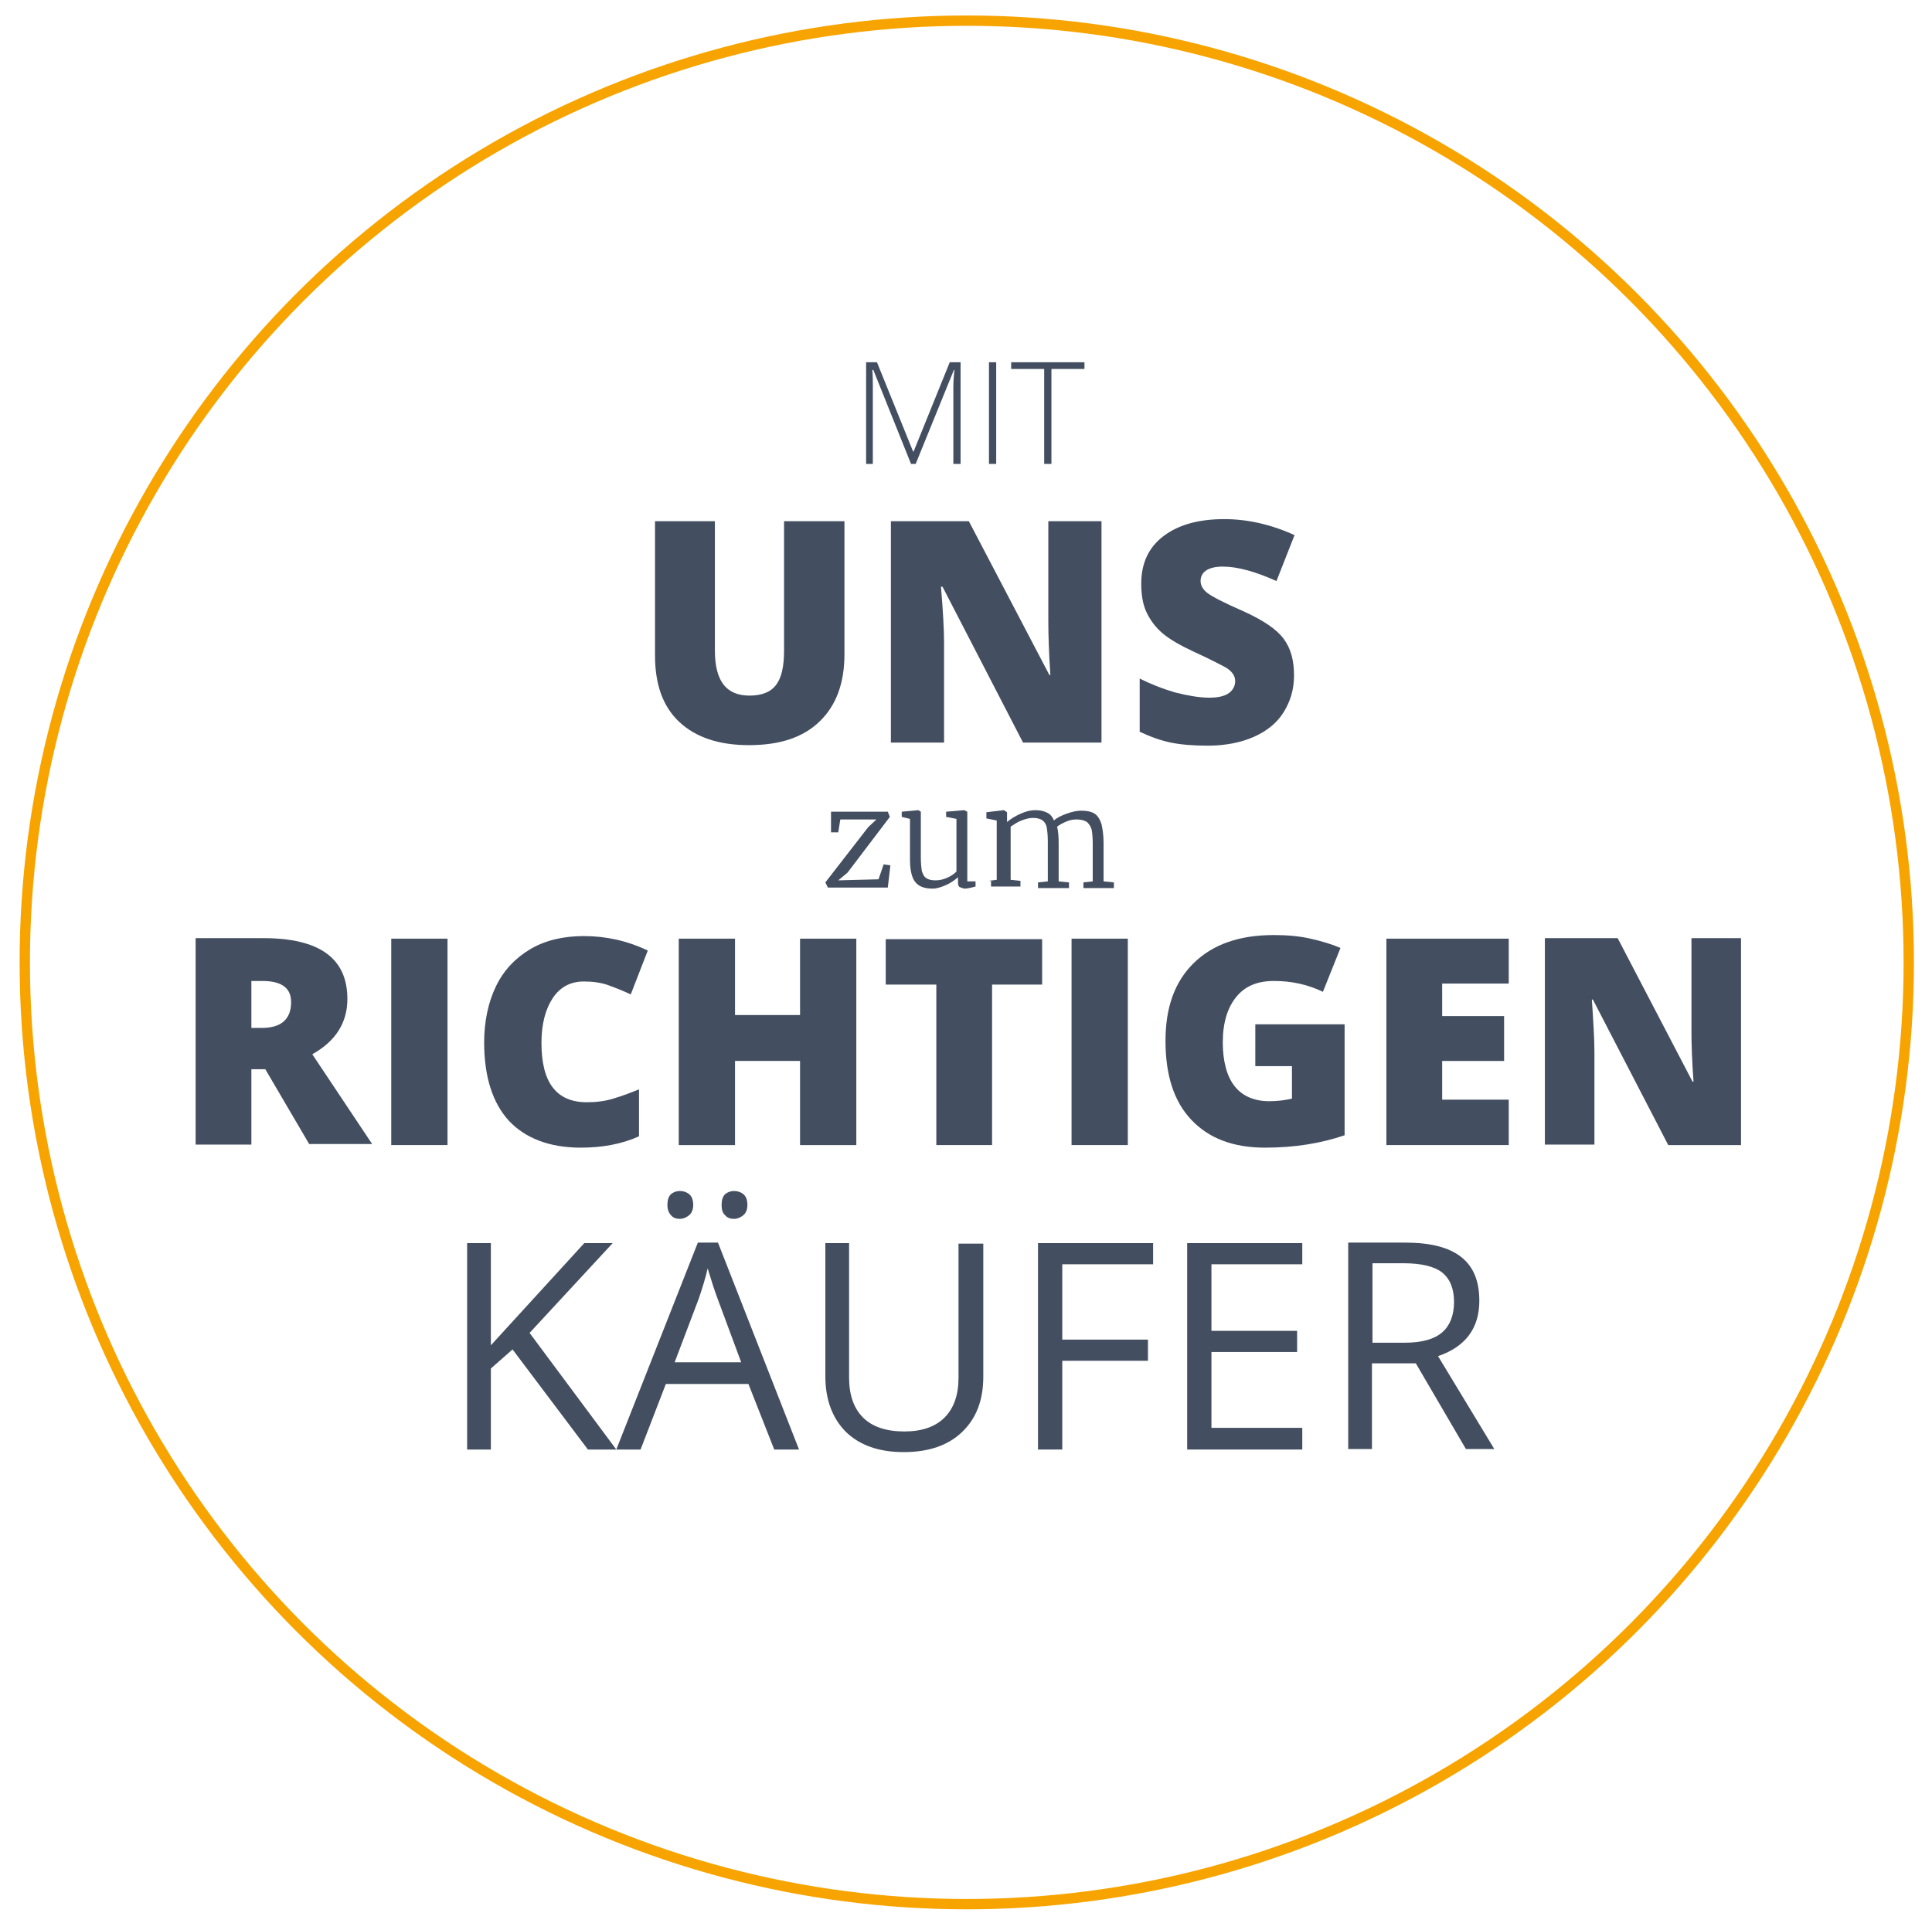 <?xml version="1.0" encoding="UTF-8"?>
<!-- Generator: Adobe Illustrator 27.2.0, SVG Export Plug-In . SVG Version: 6.00 Build 0)  -->
<svg xmlns="http://www.w3.org/2000/svg" xmlns:xlink="http://www.w3.org/1999/xlink" version="1.1" id="Ebene_1" x="0px" y="0px" viewBox="0 0 374.3 372.7" style="enable-background:new 0 0 374.3 372.7;" xml:space="preserve">
<style type="text/css">
	.st0{fill:none;stroke:#F7A400;stroke-width:2;stroke-miterlimit:10;}
	.st1{fill:#434E60;}
</style>
<circle class="st0" cx="187.3" cy="186.5" r="182.5"></circle>
<g>
	<path class="st1" d="M176.5,89.9l-7.3-18.2H169c0.1,1.1,0.1,2.3,0.1,3.4v14.8h-1.3V70.2h2.1l7,17.3h0.1l7-17.3h2.1v19.7h-1.4V74.9   c0-1,0.1-2.1,0.2-3.2h-0.1l-7.4,18.2H176.5z"></path>
	<path class="st1" d="M191.6,89.9V70.2h1.4v19.7H191.6z"></path>
	<path class="st1" d="M203.7,89.9h-1.4V71.5h-6.4v-1.3h14.2v1.3h-6.4V89.9z"></path>
	<path class="st1" d="M163.6,101v25.8c0,5.6-1.6,9.9-4.8,13c-3.2,3.1-7.7,4.6-13.7,4.6c-5.8,0-10.3-1.5-13.5-4.5s-4.7-7.3-4.7-12.9   v-26h11.6v25.1c0,3,0.6,5.2,1.7,6.6c1.1,1.4,2.8,2.1,5,2.1c2.4,0,4.1-0.7,5.1-2c1.1-1.4,1.6-3.6,1.6-6.7V101H163.6z"></path>
	<path class="st1" d="M213.4,143.9h-15.2l-15.6-30.2h-0.3c0.4,4.7,0.6,8.4,0.6,10.9v19.3h-10.3V101h15.1l15.6,29.8h0.2   c-0.3-4.3-0.4-7.8-0.4-10.4V101h10.3V143.9z"></path>
	<path class="st1" d="M250.7,130.9c0,2.7-0.7,5-2,7.1s-3.3,3.7-5.8,4.8c-2.5,1.1-5.5,1.7-8.9,1.7c-2.9,0-5.2-0.2-7.2-0.6   c-1.9-0.4-3.9-1.1-6-2.1v-10.3c2.2,1.1,4.5,2,6.9,2.7c2.4,0.6,4.6,1,6.6,1c1.7,0,3-0.3,3.8-0.9c0.8-0.6,1.2-1.4,1.2-2.3   c0-0.6-0.2-1.1-0.5-1.5s-0.8-0.9-1.6-1.3s-2.6-1.4-5.7-2.8c-2.8-1.3-4.9-2.5-6.3-3.7s-2.4-2.6-3.1-4.1s-1-3.4-1-5.5   c0-3.9,1.4-7,4.3-9.2s6.8-3.3,11.8-3.3c4.4,0,9,1,13.6,3.1l-3.5,8.9c-4-1.8-7.5-2.8-10.4-2.8c-1.5,0-2.6,0.3-3.3,0.8   c-0.7,0.5-1,1.2-1,2c0,0.8,0.4,1.6,1.3,2.3s3.2,1.9,7.1,3.6c3.7,1.7,6.3,3.4,7.7,5.3S250.7,128,250.7,130.9z"></path>
	<path class="st1" d="M162.8,158.8l-0.4,2.5H161v-4h11l0.4,1l-8.2,10.8l-1.8,1.5l7.8-0.2l1-2.9l1.3,0.2l-0.5,4.3h-11.6l-0.5-1   l8.3-10.7l1.6-1.5L162.8,158.8z"></path>
	<path class="st1" d="M185.9,171.9c-0.2-0.2-0.3-0.4-0.3-0.9v-1c-0.7,0.6-1.4,1.1-2.3,1.5c-0.9,0.4-1.8,0.7-2.6,0.7   c-1.6,0-2.7-0.4-3.4-1.3c-0.7-0.9-1-2.4-1-4.4v-7.8l-1.6-0.4v-1l3.2-0.3h0l0.5,0.3v8.9c0,1.1,0.1,2,0.2,2.6   c0.2,0.6,0.4,1.1,0.9,1.4s1,0.4,1.8,0.4c0.8,0,1.5-0.2,2.2-0.5c0.7-0.3,1.3-0.7,1.8-1.2v-10.2l-2-0.4v-1l3.5-0.3h0l0.6,0.3v13.5   h1.6l0,1c-0.1,0-0.3,0.1-0.8,0.2c-0.4,0.1-0.9,0.2-1.4,0.2C186.5,172.1,186.1,172,185.9,171.9z"></path>
	<path class="st1" d="M191.4,170.7l1.7-0.2V159l-2-0.4v-1.2l3.4-0.4l0.6,0.4v1.2l0,0.7c0.7-0.6,1.5-1.1,2.6-1.6   c1.1-0.5,2-0.7,2.9-0.7c1,0,1.7,0.2,2.3,0.5c0.6,0.3,1,0.8,1.3,1.5c0.5-0.5,1.3-0.9,2.4-1.3s2-0.6,2.9-0.6c1.1,0,2,0.2,2.6,0.6   s1,1.1,1.3,2c0.2,0.9,0.4,2.1,0.4,3.6v7.5l2,0.2v1.1h-5.9v-1.1l1.8-0.2v-7.4c0-1.1-0.1-2-0.2-2.6c-0.2-0.7-0.5-1.1-0.9-1.5   c-0.5-0.3-1.1-0.5-2-0.5c-0.7,0-1.3,0.1-2,0.4c-0.7,0.3-1.3,0.6-1.8,1c0.2,0.8,0.3,1.9,0.3,3.2v7.4l2,0.2v1.1h-6v-1.1l1.9-0.2V163   c0-1.1-0.1-2-0.2-2.6c-0.1-0.6-0.4-1.1-0.8-1.4s-1-0.5-1.9-0.5c-0.7,0-1.4,0.2-2.2,0.5c-0.8,0.3-1.5,0.8-2.1,1.2v10.3l1.9,0.2v1.1   h-5.7V170.7z"></path>
	<path class="st1" d="M48.7,207.3v14.5H37.9v-40H51c10.9,0,16.3,3.9,16.3,11.8c0,4.6-2.3,8.2-6.8,10.7l11.6,17.4H59.9l-8.5-14.5   H48.7z M48.7,199.2h2c3.8,0,5.7-1.7,5.7-5c0-2.8-1.9-4.1-5.6-4.1h-2.1V199.2z"></path>
	<path class="st1" d="M75.8,221.9v-40h10.9v40H75.8z"></path>
	<path class="st1" d="M113.1,190.2c-2.6,0-4.6,1.1-6,3.2c-1.4,2.1-2.2,5-2.2,8.7c0,7.7,2.9,11.5,8.8,11.5c1.8,0,3.5-0.2,5.1-0.7   c1.7-0.5,3.3-1.1,5-1.8v9.1c-3.3,1.5-7.1,2.2-11.3,2.2c-6,0-10.7-1.8-13.9-5.2c-3.2-3.5-4.8-8.6-4.8-15.2c0-4.1,0.8-7.8,2.3-10.9   s3.8-5.5,6.7-7.2s6.4-2.5,10.3-2.5c4.3,0,8.4,0.9,12.4,2.8l-3.3,8.5c-1.5-0.7-3-1.3-4.4-1.8S114.8,190.2,113.1,190.2z"></path>
	<path class="st1" d="M165.9,221.9H155v-16.3h-12.6v16.3h-10.9v-40h10.9v14.8H155v-14.8h10.9V221.9z"></path>
	<path class="st1" d="M192.2,221.9h-10.8v-31.1h-9.8v-8.8h30.3v8.8h-9.7V221.9z"></path>
	<path class="st1" d="M207.6,221.9v-40h10.9v40H207.6z"></path>
	<path class="st1" d="M243.2,198.5h17.3V220c-4.7,1.6-9.8,2.4-15.4,2.4c-6.2,0-10.9-1.8-14.3-5.4s-5-8.7-5-15.3   c0-6.5,1.8-11.5,5.5-15.1c3.7-3.6,8.8-5.4,15.5-5.4c2.5,0,4.9,0.2,7.1,0.7c2.2,0.5,4.2,1.1,5.8,1.8l-3.4,8.5   c-2.9-1.4-6-2.1-9.5-2.1c-3.2,0-5.6,1-7.3,3.1s-2.6,5-2.6,8.8c0,3.7,0.8,6.6,2.3,8.5s3.8,2.9,6.7,2.9c1.6,0,3.1-0.2,4.4-0.5v-6.3   h-7.1V198.5z"></path>
	<path class="st1" d="M292.3,221.9h-23.7v-40h23.7v8.7h-12.9v6.3h12v8.7h-12v7.5h12.9V221.9z"></path>
	<path class="st1" d="M337.4,221.9h-14.2l-14.6-28.2h-0.2c0.3,4.4,0.5,7.8,0.5,10.1v18h-9.6v-40h14.1l14.5,27.8h0.2   c-0.3-4-0.4-7.3-0.4-9.7v-18.1h9.6V221.9z"></path>
	<path class="st1" d="M119.4,280.9h-5.5l-14.6-19.4l-4.2,3.7v15.7h-4.6v-40h4.6v19.8l18.1-19.8h5.5l-16.1,17.4L119.4,280.9z"></path>
	<path class="st1" d="M150,280.9l-5-12.7h-16l-4.9,12.7h-4.7l15.8-40.1h3.9l15.7,40.1H150z M129.3,233.5c0-0.9,0.2-1.6,0.7-2.1   c0.5-0.4,1.1-0.6,1.7-0.6c0.7,0,1.3,0.2,1.8,0.6c0.5,0.4,0.8,1.1,0.8,2.1c0,0.9-0.3,1.6-0.8,2c-0.5,0.4-1.1,0.7-1.8,0.7   c-0.7,0-1.3-0.2-1.7-0.7C129.6,235.1,129.3,234.4,129.3,233.5z M143.6,264l-4.6-12.4c-0.6-1.6-1.2-3.5-1.9-5.8   c-0.4,1.8-1,3.7-1.7,5.8l-4.7,12.4H143.6z M139.8,233.5c0-0.9,0.2-1.6,0.7-2.1c0.5-0.4,1.1-0.6,1.7-0.6c0.7,0,1.3,0.2,1.8,0.6   c0.5,0.4,0.8,1.1,0.8,2.1c0,0.9-0.3,1.6-0.8,2c-0.5,0.4-1.1,0.7-1.8,0.7c-0.7,0-1.3-0.2-1.7-0.7C140,235.1,139.8,234.4,139.8,233.5   z"></path>
	<path class="st1" d="M190.5,240.9v25.9c0,4.6-1.4,8.1-4.1,10.7s-6.5,3.9-11.3,3.9s-8.5-1.3-11.2-3.9c-2.6-2.6-4-6.2-4-10.8v-25.8   h4.6V267c0,3.3,0.9,5.9,2.7,7.7c1.8,1.8,4.5,2.7,8,2.7c3.4,0,6-0.9,7.8-2.7c1.8-1.8,2.7-4.4,2.7-7.7v-26H190.5z"></path>
	<path class="st1" d="M205.7,280.9h-4.6v-40h22.3v4.1h-17.6v14.6h16.6v4.1h-16.6V280.9z"></path>
	<path class="st1" d="M252.3,280.9H230v-40h22.3v4.1h-17.6v12.9h16.6v4.1h-16.6v14.7h17.6V280.9z"></path>
	<path class="st1" d="M265.8,264.2v16.6h-4.6v-40h11c4.9,0,8.5,0.9,10.9,2.8s3.5,4.7,3.5,8.5c0,5.3-2.7,8.9-8,10.7l10.9,18h-5.5   l-9.7-16.6H265.8z M265.8,260.2h6.4c3.3,0,5.7-0.7,7.2-2s2.3-3.3,2.3-5.9c0-2.6-0.8-4.5-2.3-5.7s-4.1-1.8-7.5-1.8h-6V260.2z"></path>
</g>
</svg>
